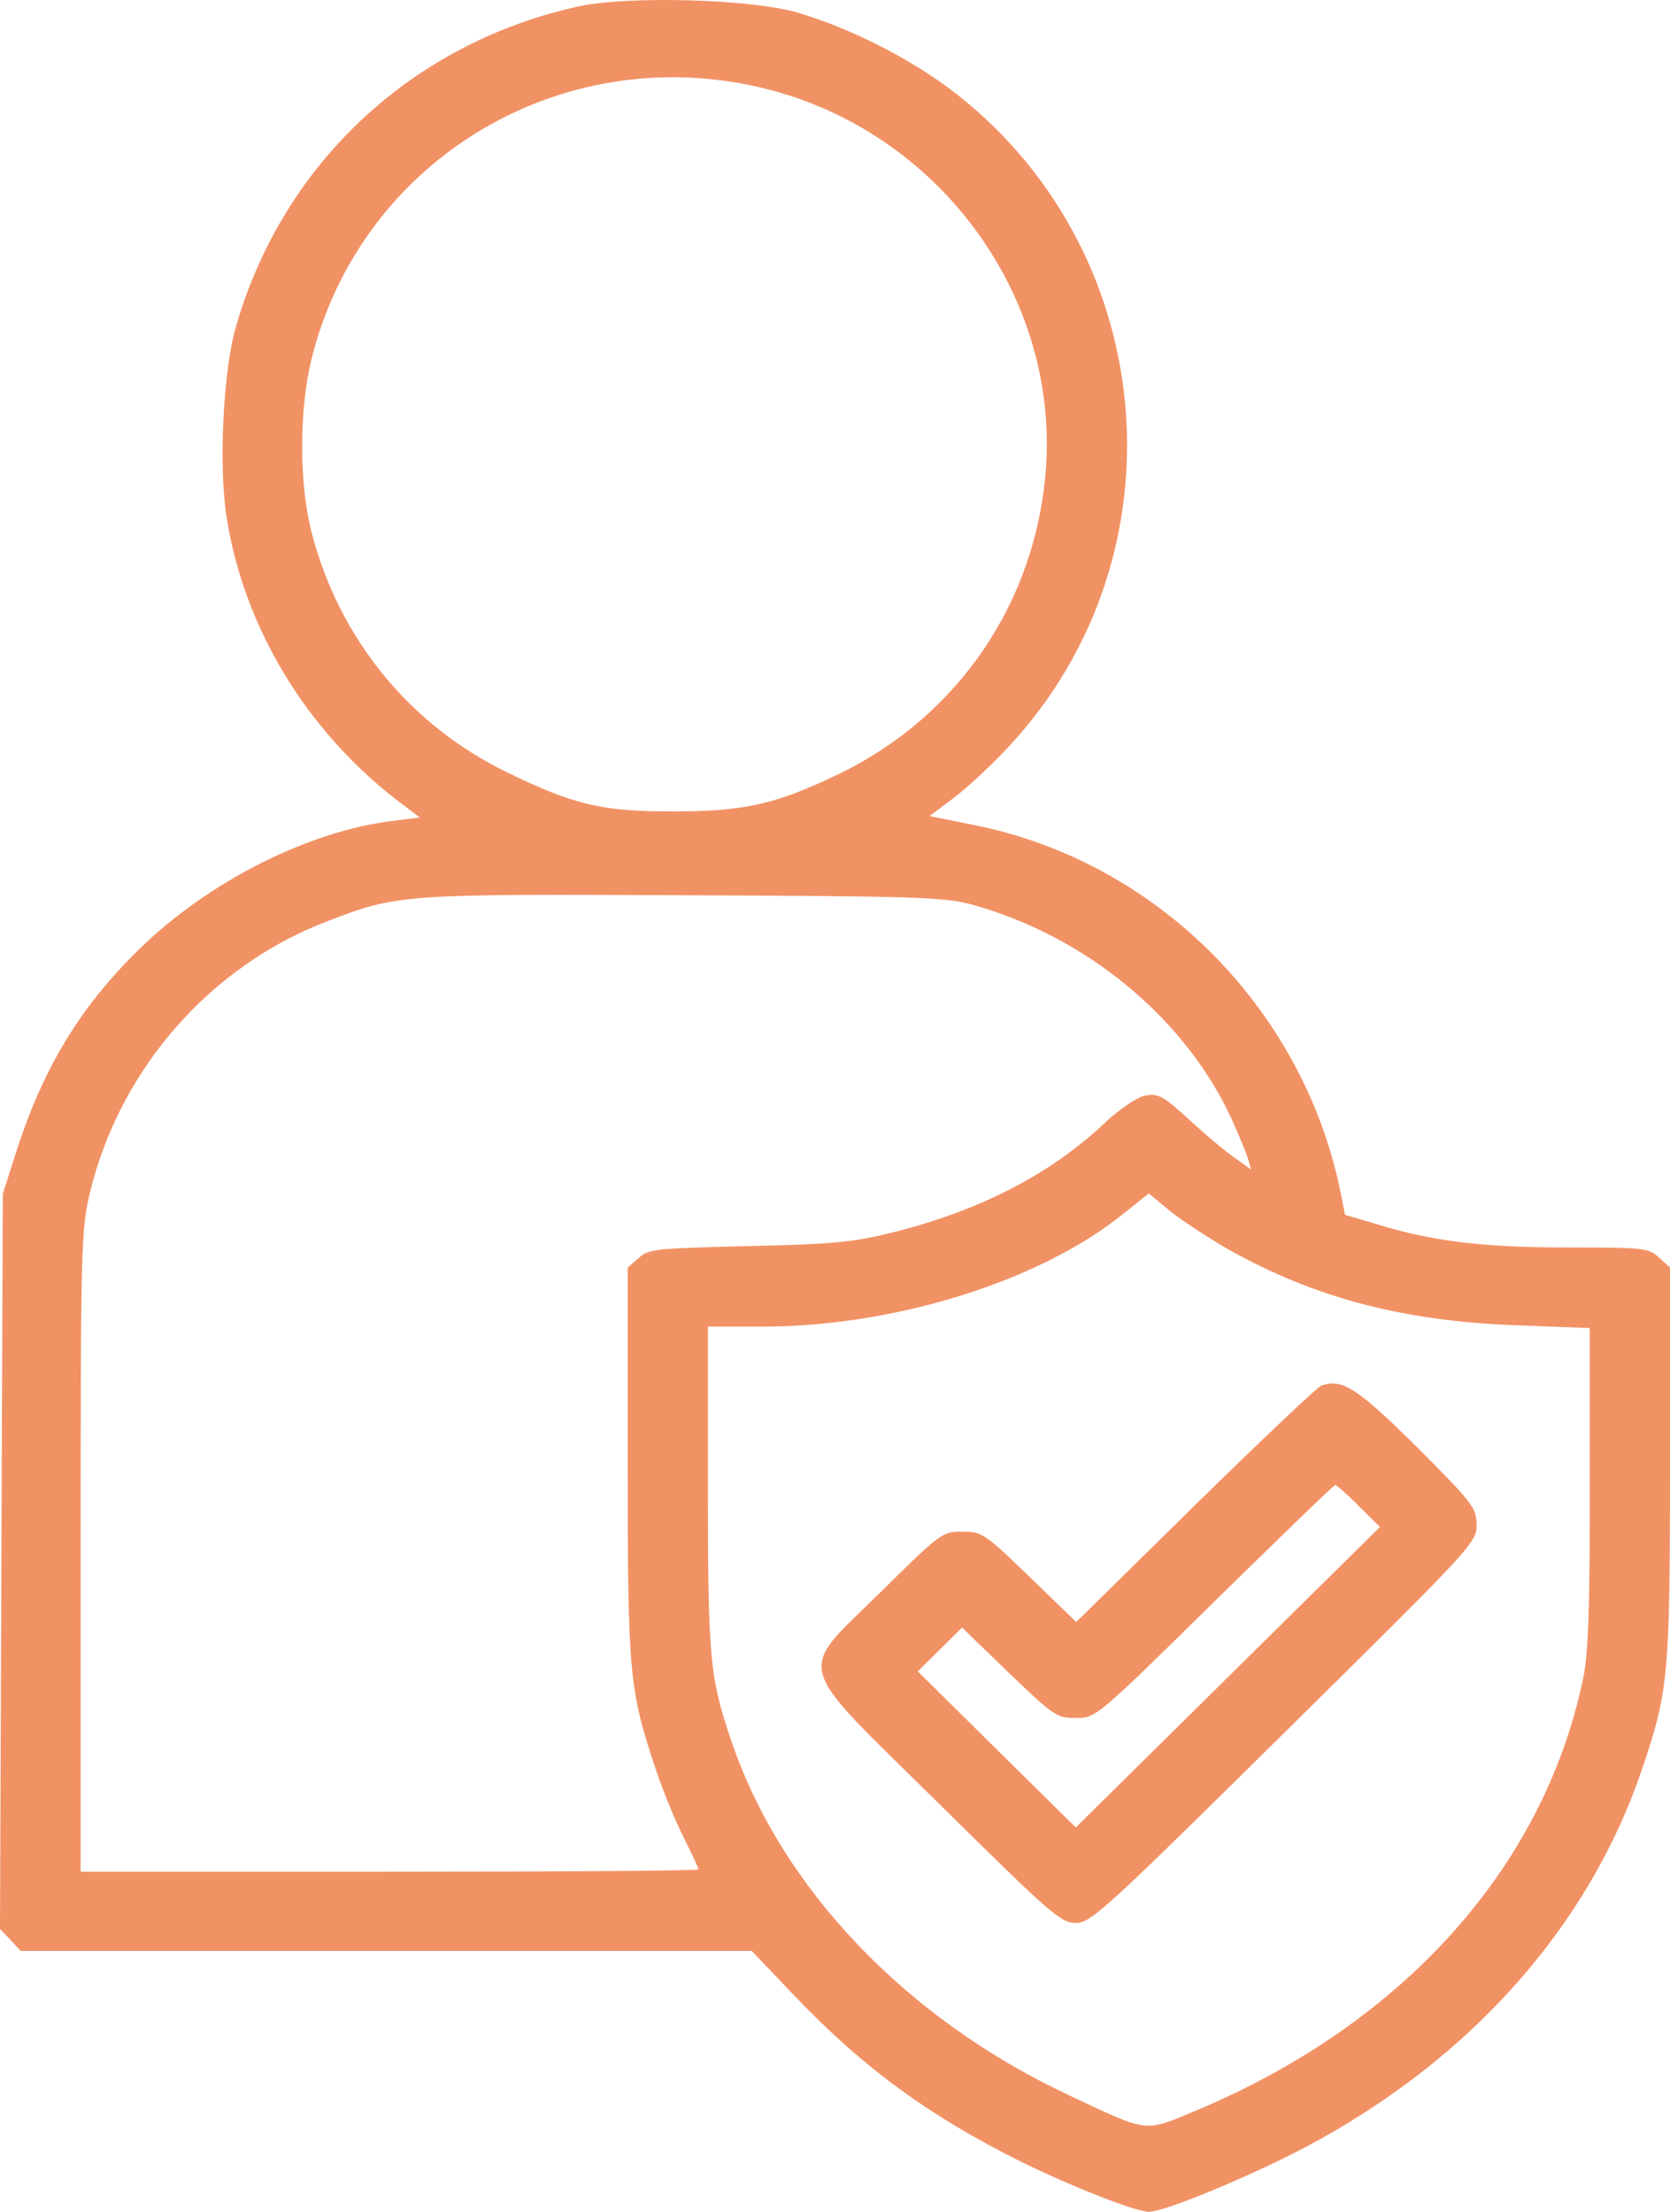 <svg width="77" height="102" viewBox="0 0 77 102" fill="none" xmlns="http://www.w3.org/2000/svg">
<path d="M26.681 0.295C19.027 1.97 13.069 7.513 10.894 15.011C10.286 17.031 10.068 21.585 10.46 23.927C11.264 28.933 14.091 33.616 18.223 36.839L19.353 37.698L18.179 37.849C14.243 38.3 9.546 40.685 6.371 43.821C3.653 46.485 1.957 49.321 0.718 53.21L0.13 55.057L0 88.959L0.478 89.453L0.957 89.969H34.662L36.728 92.139C39.816 95.361 42.838 97.574 47.013 99.658C49.362 100.818 52.363 102 52.971 102C53.602 102 56.603 100.797 59.321 99.465C67.345 95.469 73.151 89.153 75.717 81.569C76.935 77.981 77 77.229 77 67.432V58.452L76.5 58.001C76.022 57.55 75.804 57.528 72.281 57.528C68.389 57.528 66.04 57.249 63.474 56.454L62.017 56.024L61.778 54.821C59.995 46.399 53.254 39.696 44.882 38.042L42.86 37.634L43.947 36.818C44.556 36.366 45.687 35.314 46.47 34.476C54.798 25.581 53.493 11.337 43.708 4.033C41.707 2.572 39.098 1.261 36.749 0.574C34.597 -0.049 28.943 -0.199 26.681 0.295ZM35.14 4.054C43.164 5.966 48.775 13.486 48.231 21.542C47.796 27.73 44.208 33.036 38.62 35.722C35.793 37.075 34.336 37.419 31.117 37.419C27.812 37.441 26.442 37.118 23.376 35.614C18.897 33.444 15.635 29.448 14.374 24.572C13.787 22.316 13.787 18.964 14.352 16.601C16.613 7.406 25.833 1.82 35.14 4.054ZM44.817 41.716C50.079 43.177 54.624 46.937 56.777 51.577C57.103 52.307 57.451 53.145 57.538 53.425L57.69 53.94L56.973 53.425C56.559 53.145 55.603 52.35 54.863 51.663C53.624 50.524 53.406 50.417 52.797 50.524C52.406 50.61 51.623 51.147 50.906 51.813C48.427 54.155 45.208 55.809 41.229 56.819C39.337 57.292 38.446 57.378 34.488 57.464C30.248 57.571 29.878 57.593 29.443 58.022L28.943 58.452V67.454C28.943 77.272 29.008 77.916 30.248 81.633C30.596 82.664 31.183 84.082 31.552 84.791C31.9 85.5 32.205 86.145 32.205 86.209C32.205 86.274 25.79 86.317 17.962 86.317H3.718V71.536C3.718 57.485 3.74 56.69 4.153 54.971C5.545 49.278 9.698 44.53 15.135 42.468C18.309 41.243 18.614 41.222 31.552 41.286C42.273 41.329 43.534 41.372 44.817 41.716ZM56.668 57.636C60.626 59.848 64.67 60.922 69.889 61.116L73.303 61.245V68.614C73.303 74.286 73.238 76.327 72.977 77.487C71.15 86.123 64.714 93.299 55.233 97.295C52.711 98.348 53.037 98.391 49.253 96.608C41.751 93.084 36.01 87.047 33.727 80.301C32.727 77.379 32.64 76.499 32.64 68.635V61.18H35.119C41.207 61.18 47.861 59.118 51.732 56.024L52.971 55.036L53.95 55.852C54.494 56.282 55.733 57.098 56.668 57.636Z" fill="#F19265"/>
<path d="M60.908 63.909C60.734 63.973 58.125 66.444 55.102 69.409L49.623 74.801L47.47 72.717C45.404 70.719 45.274 70.633 44.36 70.633C43.447 70.633 43.36 70.698 40.642 73.383C36.684 77.293 36.467 76.434 43.36 83.244C48.427 88.25 48.905 88.68 49.601 88.68C50.297 88.68 50.949 88.078 59.212 79.914C67.867 71.364 68.084 71.149 68.084 70.333C68.084 69.538 67.91 69.323 65.323 66.723C62.561 63.995 61.865 63.544 60.908 63.909ZM62.648 69.452L63.627 70.418L49.601 84.276L42.316 77.079L44.36 75.059L46.513 77.143C48.579 79.12 48.709 79.227 49.601 79.227C50.536 79.227 50.558 79.205 55.994 73.856C58.995 70.913 61.496 68.485 61.561 68.485C61.626 68.485 62.126 68.915 62.648 69.452Z" fill="#F19265"/>
</svg>
